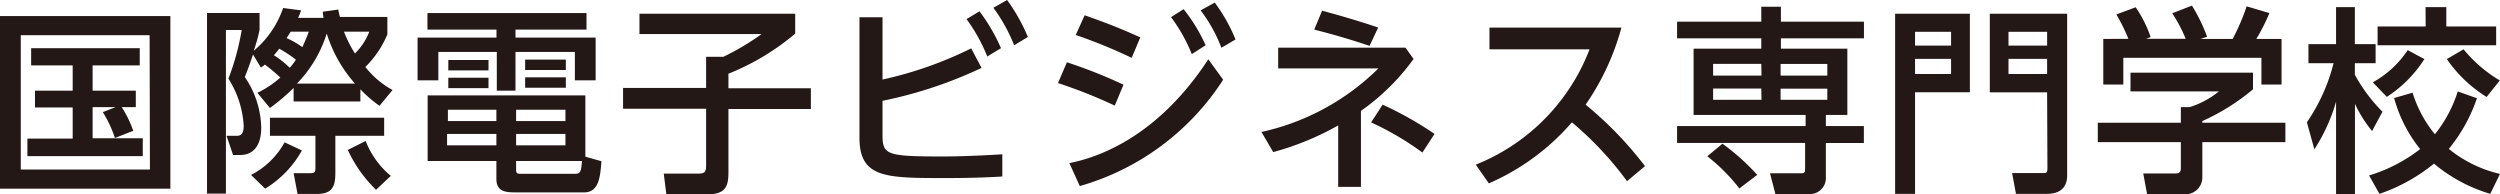 <svg xmlns="http://www.w3.org/2000/svg" viewBox="0 0 240.79 18.71"><defs><style>.cls-1{fill:#231815}</style></defs><g id="レイヤー_2" data-name="レイヤー 2"><g id="svg-search"><path class="cls-1" d="M16.41 1.55v16.62H0V1.55zm-2 1.84H2v12.94h12.44zm-3.34 9.9A11.34 11.34 0 0 0 9.9 10.8l1.23-.48H8.92v3h4.83v1.72H2.64v-1.69H7v-3H3.37V8.73H7V6.3H3V4.64h10.46V6.3H8.92v2.43h4.16v1.59h-1.36a9.91 9.91 0 0 1 1.11 2.28zM24.79 8.94A9.5 9.5 0 0 0 27 7.47a14.93 14.93 0 0 0-1.49-1.25 4.18 4.18 0 0 1-.38.29l-.76-1.26c-.44 1.3-.59 1.66-.79 2.17a8.94 8.94 0 0 1 1.58 4.85c0 .46 0 2.66-2.05 2.66h-.66l-.63-1.85h1c.54 0 .65-.43.65-1A9.38 9.38 0 0 0 22 7.58a23.89 23.89 0 0 0 1.28-4.69h-1.52v15.76h-1.82V1.25H25v1.64a16.73 16.73 0 0 1-.56 2A9.28 9.28 0 0 0 27.27.77L29 1a7 7 0 0 1-.29.72h2.45a4.79 4.79 0 0 1-.07-.59l1.49-.21c.05.25.05.3.16.71h4.57v1.68a9.54 9.54 0 0 1-2.12 3.14 8.49 8.49 0 0 0 2.62 2.22l-1.26 1.52a12 12 0 0 1-1.84-1.59v1.17h-6.43v-1.3A19.33 19.33 0 0 1 26 10.4zm4.29 5.55a10 10 0 0 1-3.54 3.68l-1.36-1.32a7.7 7.7 0 0 0 3.23-3.14zM37 13.08h-4.7v3.6c0 1.28-.31 2-1.77 2h-1.87l-.38-2h1.62c.4 0 .48-.1.48-.52v-3.08H26v-1.74h11zm-8.5-7.33a12 12 0 0 0-1.6-1.06c-.29.36-.37.46-.52.63a9 9 0 0 1 1.53 1.21 6.71 6.71 0 0 0 .59-.78zm-.5-2.7c-.21.32-.28.45-.4.62a7.91 7.91 0 0 1 1.52.87c.34-.73.49-1.13.62-1.49zm6.19 5a13.14 13.14 0 0 1-2.72-4.82 12.11 12.11 0 0 1-2.87 4.82zm-1.06-5a11.34 11.34 0 0 0 1.06 2.1 6 6 0 0 0 1.38-2.1zm3.09 15.23a12.8 12.8 0 0 1-2.72-3.84l1.72-.86a8.24 8.24 0 0 0 2.42 3.36zM56.49 2.85h-6.84v.77h7.72v4.12h-2V5h-5.72v3.73h-1.8V5h-5.63v2.74h-2V3.62h7.6v-.77h-6.65V1.26h15.32zm1.44 12.68c-.12 1.48-.23 3-1.67 3h-6.61c-.93 0-1.84-.06-1.84-1.3v-1.72h-6.62V9.19h15.19v5.9zM47.81 12.9h-4.75V14h4.75zm0-2.33h-4.67v1.09h4.67zm-.76-4.79v1h-3.87v-1zm0 1.71v1h-3.87v-1zm7.41 3.08h-4.75v1.09h4.75zm0 2.33h-4.75V14h4.75zm.85 3.84c.55 0 .66-.08.74-1.23h-6.34v.69c0 .44 0 .54.46.54zm-.81-11v1h-3.92v-1zm0 1.71v1h-3.92v-1zM61.59 1.32h15v1.92a23.43 23.43 0 0 1-6.43 3.86v1.4h7.94v2h-7.94v6.07c0 1.37-.25 2.15-2.08 2.15h-3.9l-.25-2h3.33c.59 0 .75-.14.75-.77v-5.48h-8v-2h8v-3h1.66a23.44 23.44 0 0 0 3.68-2.19H61.59zM85 7.66a36.91 36.91 0 0 0 8.54-3l1 1.88A41.62 41.62 0 0 1 85 9.71V13c0 1.91.39 2.07 5.77 2.07.43 0 2.5 0 5.77-.21V17c-1.32.08-3 .15-5.47.15-5.78 0-8.29 0-8.29-3.9V1.66H85zm9.34-6.57a17.29 17.29 0 0 1 2.07 3.55l-1.32.8a16.09 16.09 0 0 0-2-3.6zM97 0a17.38 17.38 0 0 1 2 3.56l-1.32.8a16.06 16.06 0 0 0-2-3.61zM107.37 10.17A48.4 48.4 0 0 0 101.9 8l.86-2a46.61 46.61 0 0 1 5.45 2.16zm10.44-2.49A24.38 24.38 0 0 1 104 17.92l-1-2.21c3.15-.62 8.67-2.79 13.38-10zM109 5.57a50.06 50.06 0 0 0-5.39-2.2l.86-1.9c2.06.73 3.36 1.23 5.36 2.13zm5-4.69a16.16 16.16 0 0 1 2.12 3.48l-1.33.85a15.93 15.93 0 0 0-2-3.56zm3-.63a16.16 16.16 0 0 1 2 3.55l-1.36.8a14.43 14.43 0 0 0-2-3.6zM131.08 18h-2.19v-5.92a27.29 27.29 0 0 1-6.26 2.57l-1.13-1.94a23 23 0 0 0 11.26-6.12h-9.65v-2h12.26l.78 1.09a21.47 21.47 0 0 1-5.07 5zm.83-13.58c-2-.67-3.13-1-5.33-1.57l.76-1.82c.88.24 3 .81 5.4 1.62zM137 14.69a28 28 0 0 0-4.94-2.9l1.11-1.71a33.52 33.52 0 0 1 5 2.82zM156.71 17.45a32.45 32.45 0 0 0-5.31-5.67 22.28 22.28 0 0 1-8 5.88l-1.26-1.8A19.47 19.47 0 0 0 153.1 4.75h-9.64V2.66h12.71a24 24 0 0 1-3.45 7.42 35.4 35.4 0 0 1 5.72 5.92zM169.64.65h1.89v1.44h8v1.6h-8v1h6.4v6.38h-2.07v1.07h3.66v1.63h-3.66v3.29a1.54 1.54 0 0 1-1.63 1.63H171l-.52-2h3c.34 0 .38-.08.38-.5v-2.42h-12.33v-1.63h12.38v-1.07h-10.79V4.69h6.52v-1h-8.11v-1.6h8.11zm-2.11 17.5a17.72 17.72 0 0 0-3.09-3.1l1.46-1.21a22 22 0 0 1 3.35 3zm2.11-12H165v1.13h4.66zm0 2.38H165v1.08h4.66zM176 6.16h-4.5v1.12h4.5zm0 2.38h-4.5v1.07h4.5zM182.53 1.32h7.2v7.57h-5.28v9.78h-1.92zm1.92 3.07h3.47V3.06h-3.47zm0 2.74h3.47V5.67h-3.47zm12.72 1.76h-5.52V1.32h7.45v15.61c0 1.05-.61 1.74-1.93 1.74h-3l-.37-2h2.88c.44 0 .52 0 .52-.52zm-3.72-4.5h3.72V3.06h-3.72zm0 2.74h3.72V5.67h-3.72zM217 7v1.6a20.7 20.7 0 0 1-4.88 3.06v.16h8v1.87h-8v3.43a1.62 1.62 0 0 1-1.57 1.59h-3.75l-.37-2h3.08c.54 0 .54-.27.54-.61v-2.41h-8v-1.87h8v-1.5h.84a8.43 8.43 0 0 0 2.83-1.52h-8.52V7zm-12-3.26a17.6 17.6 0 0 0-1.16-2.35L205.7.7a11.67 11.67 0 0 1 1.44 2.87l-.44.17h3.82a14 14 0 0 0-1.3-2.46l1.9-.74a16.34 16.34 0 0 1 1.46 3l-.64.21h3.1a20.82 20.82 0 0 0 1.35-3.14l2.19.65a18.76 18.76 0 0 1-1.26 2.49h2.43v4.39h-1.94V5.57h-13.3v2.57h-1.93V3.75zM222.19 11.78a17.66 17.66 0 0 0 2.57-5.69h-2.42V4.25H225V.69h1.81v3.56h2v1.84h-2V7.2a15.61 15.61 0 0 0 2.66 3.56l-1 1.86a12.09 12.09 0 0 1-1.65-2.62v8.69H225v-8.9a17 17 0 0 1-2.09 4.59zm16.38-2.32a15.62 15.62 0 0 1-2.71 4.88 12.08 12.08 0 0 0 4.93 2.41l-.94 1.92a15.18 15.18 0 0 1-5.42-2.91 16.93 16.93 0 0 1-5.25 2.91l-1-1.77a15.2 15.2 0 0 0 4.92-2.54 13.56 13.56 0 0 1-2.51-4.92l1.78-.51a11.78 11.78 0 0 0 2.15 4 12.6 12.6 0 0 0 2.2-4.12zm-5.06-3.77a12.08 12.08 0 0 1-3.62 3.64l-1.35-1.4a9.62 9.62 0 0 0 3.36-3.1zm.11-5h2v1.86h4.8v1.81H229V2.55h4.63zm3.66 4.06a13.34 13.34 0 0 0 3.49 3l-1.27 1.59a12.94 12.94 0 0 1-3.83-3.65z"/></g></g></svg>